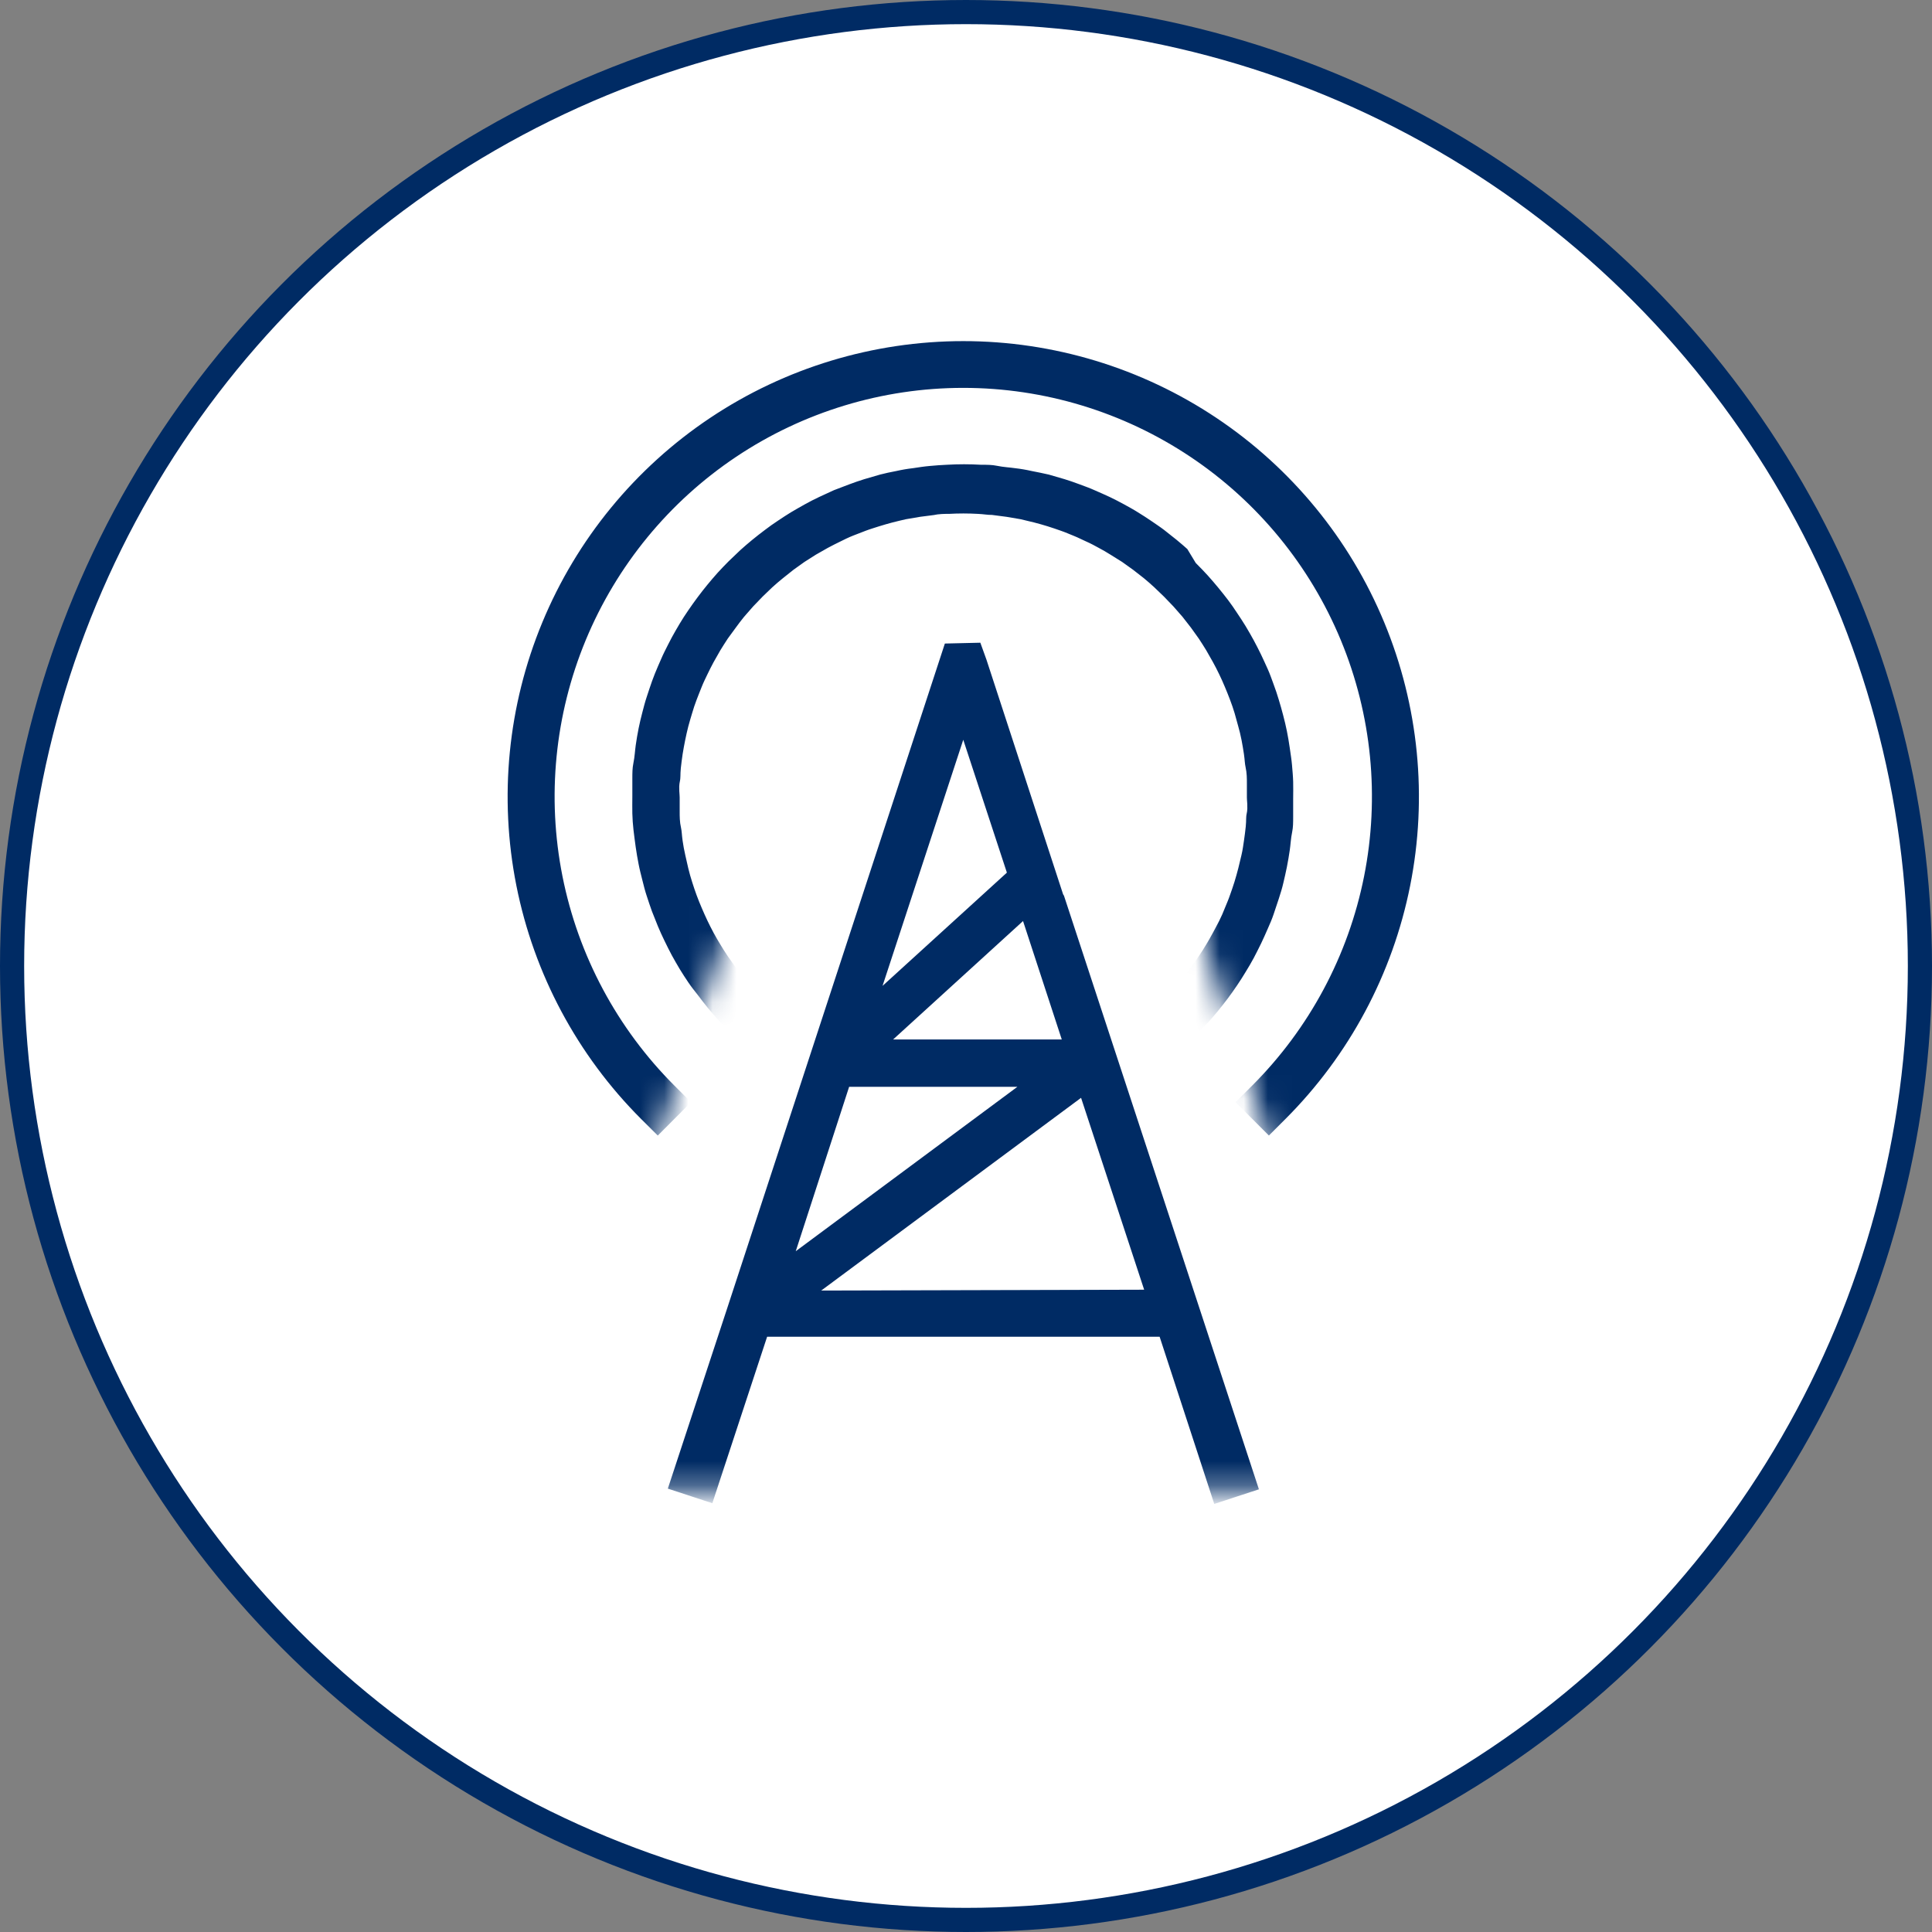 <?xml version="1.0" encoding="UTF-8"?> <svg xmlns="http://www.w3.org/2000/svg" width="80" height="80" viewBox="0 0 80 80" fill="none"><rect x="0" y="0" width="80" height="80" fill="#808080" stroke="none"/><g clip-path="url(#clip0_663_438)"><circle cx="40" cy="40" r="39.5" fill="white" stroke="#002B64"></circle><mask id="mask0_663_438" style="mask-type:luminance" maskUnits="userSpaceOnUse" x="17" y="10" width="46" height="47"><path d="M17.051 10.215V56.695H62.724V10.215H17.051ZM25.865 51.364L30.825 36.266H48.956L53.909 51.364H25.865Z" fill="white"></path></mask><g mask="url(#mask0_663_438)"><path d="M49.415 43.662L47.233 41.684L48.222 40.593C48.338 40.455 48.462 40.324 48.578 40.178C48.695 40.033 48.804 39.902 48.913 39.756C49.022 39.611 49.124 39.465 49.226 39.313C49.328 39.16 49.422 39.015 49.517 38.855C49.611 38.695 49.698 38.549 49.786 38.382C49.873 38.215 49.96 38.062 50.04 37.902C50.12 37.742 50.193 37.575 50.258 37.407C50.324 37.24 50.404 37.066 50.462 36.891C50.52 36.716 50.586 36.549 50.637 36.375C50.688 36.2 50.746 36.011 50.789 35.836C50.833 35.662 50.877 35.473 50.92 35.291C50.964 35.109 50.986 34.927 51.015 34.738C51.044 34.549 51.066 34.36 51.087 34.171C51.109 33.982 51.087 33.793 51.131 33.604C51.175 33.415 51.131 33.218 51.131 33.022C51.131 32.825 51.131 32.636 51.131 32.44C51.131 32.244 51.131 32.062 51.087 31.866C51.044 31.669 51.044 31.495 51.015 31.305C50.986 31.116 50.957 30.935 50.92 30.745C50.884 30.556 50.84 30.382 50.789 30.2C50.738 30.018 50.695 29.851 50.644 29.676C50.593 29.502 50.528 29.32 50.462 29.145C50.397 28.971 50.331 28.811 50.258 28.636C50.186 28.462 50.113 28.302 50.033 28.135C49.953 27.967 49.873 27.815 49.786 27.655L49.517 27.182C49.422 27.029 49.328 26.876 49.226 26.724L48.913 26.287L48.578 25.858L48.222 25.451L47.844 25.058L47.458 24.687C47.328 24.564 47.189 24.447 47.051 24.331L46.622 23.996L46.186 23.684L45.72 23.393C45.575 23.298 45.415 23.211 45.255 23.124C45.095 23.036 44.935 22.949 44.767 22.876C44.6 22.804 44.44 22.716 44.273 22.651C44.106 22.585 43.931 22.506 43.757 22.447C43.582 22.389 43.415 22.324 43.24 22.273C43.066 22.222 42.884 22.164 42.702 22.12C42.52 22.076 42.346 22.033 42.157 21.989L41.604 21.895L41.044 21.822C40.855 21.822 40.658 21.785 40.469 21.778C40.084 21.756 39.698 21.756 39.313 21.778C39.117 21.778 38.928 21.778 38.738 21.822L38.171 21.895L37.618 21.989C37.437 22.033 37.255 22.069 37.073 22.12C36.891 22.171 36.717 22.215 36.542 22.273C36.367 22.331 36.186 22.382 36.018 22.447C35.851 22.513 35.677 22.578 35.509 22.644C35.342 22.709 35.167 22.796 35.008 22.876C34.847 22.956 34.68 23.036 34.52 23.124L34.047 23.393L33.589 23.684L33.153 23.996L32.724 24.338C32.586 24.447 32.455 24.564 32.317 24.687L31.931 25.058L31.553 25.451L31.197 25.858C31.087 25.996 30.971 26.142 30.869 26.287L30.549 26.724C30.448 26.876 30.353 27.029 30.258 27.182L29.989 27.655C29.902 27.815 29.822 27.975 29.742 28.142C29.662 28.309 29.582 28.469 29.517 28.636C29.451 28.804 29.378 28.978 29.313 29.153C29.247 29.327 29.189 29.495 29.138 29.676C29.087 29.858 29.029 30.026 28.986 30.2C28.942 30.375 28.898 30.564 28.862 30.745C28.826 30.927 28.789 31.116 28.76 31.305C28.731 31.495 28.709 31.676 28.688 31.866C28.666 32.055 28.688 32.244 28.644 32.44C28.6 32.636 28.644 32.825 28.644 33.022C28.644 33.218 28.644 33.407 28.644 33.604C28.644 33.8 28.644 33.982 28.688 34.171C28.731 34.36 28.731 34.549 28.76 34.738C28.789 34.927 28.818 35.109 28.862 35.291C28.906 35.473 28.942 35.655 28.986 35.836C29.029 36.018 29.08 36.193 29.138 36.375C29.197 36.556 29.247 36.716 29.313 36.891C29.378 37.066 29.444 37.233 29.517 37.4C29.589 37.567 29.662 37.735 29.742 37.902C29.822 38.069 29.902 38.229 29.989 38.389C30.077 38.549 30.164 38.702 30.258 38.855C30.353 39.007 30.448 39.167 30.549 39.313C30.651 39.458 30.76 39.611 30.862 39.756C30.964 39.902 31.087 40.04 31.197 40.178C31.306 40.316 31.437 40.455 31.553 40.593L32.542 41.684L30.36 43.662L29.371 42.571C29.218 42.404 29.073 42.229 28.927 42.055C28.782 41.88 28.644 41.698 28.506 41.516C28.367 41.335 28.237 41.182 28.091 40.964C27.946 40.745 27.837 40.586 27.72 40.389C27.604 40.193 27.488 39.996 27.378 39.793C27.269 39.589 27.168 39.386 27.066 39.175C26.964 38.964 26.869 38.76 26.782 38.549C26.695 38.338 26.608 38.12 26.527 37.909C26.448 37.698 26.375 37.465 26.302 37.247C26.229 37.029 26.171 36.796 26.113 36.564C26.055 36.331 25.997 36.113 25.953 35.88C25.909 35.647 25.866 35.422 25.829 35.153C25.793 34.884 25.764 34.68 25.735 34.425C25.706 34.171 25.691 33.946 25.684 33.698C25.677 33.451 25.684 33.218 25.684 32.971C25.684 32.724 25.684 32.484 25.684 32.244C25.684 32.004 25.684 31.764 25.735 31.516C25.786 31.269 25.793 31.044 25.829 30.789C25.866 30.535 25.902 30.316 25.953 30.062C26.004 29.807 26.055 29.604 26.113 29.378C26.171 29.153 26.229 28.927 26.302 28.709C26.375 28.491 26.448 28.258 26.527 28.04C26.608 27.822 26.688 27.611 26.782 27.4C26.877 27.189 26.964 26.971 27.066 26.767C27.168 26.564 27.269 26.36 27.378 26.156C27.488 25.953 27.604 25.756 27.72 25.56C27.837 25.364 27.96 25.175 28.091 24.985C28.222 24.796 28.353 24.607 28.491 24.425C28.629 24.244 28.76 24.069 28.906 23.895C29.051 23.72 29.197 23.546 29.349 23.378C29.502 23.211 29.662 23.044 29.822 22.884L30.317 22.411C30.484 22.258 30.658 22.113 30.833 21.967C31.008 21.822 31.189 21.684 31.371 21.546C31.553 21.407 31.735 21.276 31.924 21.153C32.113 21.029 32.302 20.898 32.498 20.782C32.695 20.666 32.898 20.549 33.095 20.44C33.291 20.331 33.502 20.222 33.706 20.127L34.338 19.836L34.986 19.589C35.204 19.509 35.422 19.429 35.64 19.364L36.317 19.167C36.542 19.109 36.775 19.058 37.008 19.015C37.248 18.961 37.49 18.919 37.735 18.891C37.968 18.855 38.208 18.818 38.462 18.796C38.717 18.775 38.942 18.753 39.189 18.745C39.674 18.717 40.16 18.717 40.644 18.745C40.884 18.745 41.124 18.745 41.371 18.796C41.618 18.847 41.851 18.855 42.098 18.891C42.343 18.919 42.586 18.961 42.826 19.015C43.058 19.058 43.291 19.109 43.553 19.167L44.229 19.364C44.447 19.429 44.666 19.509 44.884 19.589C45.102 19.669 45.32 19.749 45.531 19.844C45.742 19.938 45.953 20.026 46.164 20.127C46.375 20.229 46.578 20.331 46.775 20.44C46.971 20.549 47.175 20.658 47.371 20.782C47.568 20.905 47.757 21.022 47.946 21.153C48.135 21.284 48.324 21.407 48.506 21.546L49.037 21.967C49.211 22.113 49.386 22.258 49.553 22.411L49.909 23C50.069 23.16 50.229 23.327 50.382 23.495C50.535 23.662 50.68 23.836 50.826 24.011C50.971 24.186 51.109 24.36 51.248 24.542C51.386 24.724 51.517 24.913 51.64 25.102C51.764 25.291 51.895 25.48 52.011 25.676C52.127 25.873 52.244 26.069 52.353 26.273C52.462 26.476 52.564 26.673 52.666 26.884C52.767 27.095 52.862 27.305 52.957 27.516C53.051 27.727 53.124 27.938 53.204 28.156C53.284 28.375 53.364 28.6 53.429 28.826C53.495 29.051 53.56 29.262 53.618 29.495C53.677 29.727 53.735 29.953 53.778 30.178C53.822 30.404 53.866 30.644 53.902 30.905C53.938 31.167 53.975 31.378 53.997 31.633C54.018 31.887 54.04 32.105 54.047 32.36C54.055 32.615 54.047 32.847 54.047 33.087C54.047 33.327 54.047 33.575 54.047 33.815C54.047 34.055 54.047 34.302 53.997 34.542C53.946 34.782 53.938 35.022 53.902 35.269C53.866 35.516 53.829 35.735 53.778 35.996C53.727 36.258 53.677 36.455 53.626 36.68C53.575 36.906 53.502 37.138 53.429 37.364C53.357 37.589 53.284 37.8 53.211 38.018C53.138 38.236 53.044 38.455 52.949 38.666C52.855 38.876 52.767 39.087 52.666 39.291C52.564 39.495 52.462 39.706 52.353 39.909C52.244 40.113 52.127 40.309 52.011 40.498C51.895 40.687 51.771 40.891 51.64 41.08C51.509 41.269 51.386 41.451 51.248 41.633C51.109 41.815 50.971 41.996 50.826 42.171C50.68 42.346 50.535 42.52 50.382 42.687L49.415 43.662Z" fill="#002B64" stroke="white" stroke-miterlimit="10"></path><path d="M52.542 47.727L50.455 45.64L51.495 44.6C53.792 42.304 55.358 39.378 55.993 36.192C56.627 33.006 56.303 29.703 55.06 26.702C53.818 23.701 51.713 21.135 49.012 19.33C46.311 17.525 43.136 16.561 39.887 16.561C36.639 16.561 33.463 17.525 30.762 19.33C28.062 21.135 25.957 23.701 24.714 26.702C23.472 29.703 23.147 33.006 23.782 36.192C24.417 39.378 25.982 42.304 28.28 44.6L29.32 45.64L27.24 47.727L26.193 46.687C23.484 43.979 21.64 40.528 20.892 36.771C20.145 33.014 20.528 29.12 21.994 25.581C23.46 22.042 25.942 19.017 29.127 16.889C32.312 14.761 36.057 13.625 39.887 13.625C43.718 13.625 47.462 14.761 50.647 16.889C53.832 19.017 56.315 22.042 57.78 25.581C59.246 29.12 59.63 33.014 58.882 36.771C58.135 40.528 56.291 43.979 53.582 46.687L52.542 47.727Z" fill="#002B64" stroke="white" stroke-miterlimit="10"></path></g><mask id="mask1_663_438" style="mask-type:luminance" maskUnits="userSpaceOnUse" x="23" y="23" width="36" height="39"><path d="M58.993 23.327H23.997V61.698H58.993V23.327Z" fill="white"></path></mask><g mask="url(#mask1_663_438)"><path d="M49.96 62.906L52.76 61.989L44.513 36.876L44.477 36.818L41.32 27.153L40.942 26.105L38.76 26.156L29.655 53.96L27.022 61.96L29.815 62.876L32.127 55.851H47.655L49.96 62.906ZM43.276 42.542H38.273L42.127 39.029L43.276 42.542ZM39.887 32.236L41.117 35.982L37.611 39.175L39.887 32.236ZM35.524 45.502H40.615L33.909 50.476L35.524 45.502ZM35.524 52.935L44.506 46.273L46.687 52.906L35.524 52.935Z" fill="#002B64" stroke="white" stroke-miterlimit="10"></path></g></g><defs><clipPath id="clip0_663_438"><rect width="80" height="80" fill="white"></rect></clipPath></defs></svg> 